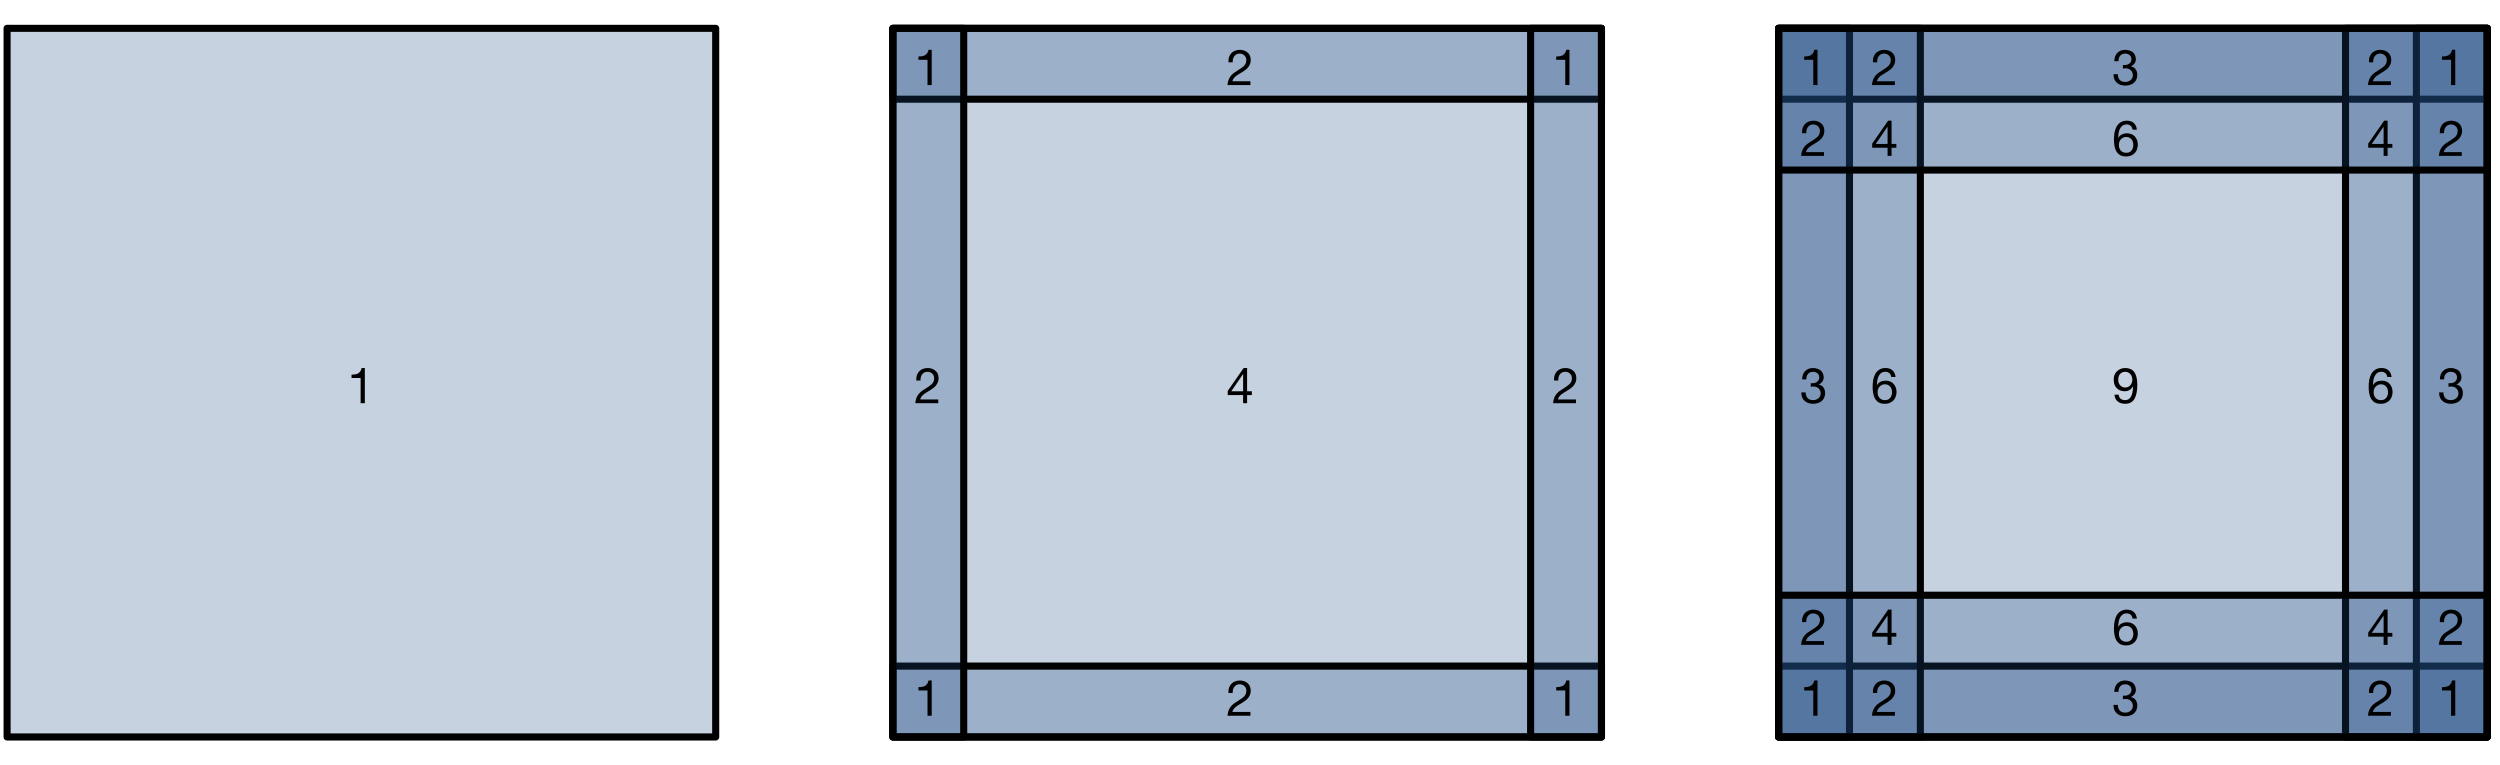 <?xml version="1.0" encoding="UTF-8"?>
<svg xmlns="http://www.w3.org/2000/svg" xmlns:xlink="http://www.w3.org/1999/xlink" width="441pt" height="135pt" viewBox="0 0 441 135" version="1.1">
<g id="surface1">
<path style=" stroke:none;fill-rule:nonzero;fill:rgb(12.941%,30.98%,51.765%);fill-opacity:0.251;" d="M 157.5 130 L 282.5 130 L 282.5 5 L 157.5 5 Z M 157.5 130 "/>
<path style="fill:none;stroke-width:1;stroke-linecap:round;stroke-linejoin:round;stroke:rgb(0%,0%,0%);stroke-opacity:1;stroke-miterlimit:10;" d="M 25 145 L 125 145 L 125 245 L 25 245 Z M 25 145 " transform="matrix(1.25,0,0,1.25,126.25,-176.25)"/>
<path style=" stroke:none;fill-rule:nonzero;fill:rgb(12.941%,30.98%,51.765%);fill-opacity:0.251;" d="M 313.75 130 L 438.75 130 L 438.75 5 L 313.75 5 Z M 313.75 130 "/>
<path style="fill:none;stroke-width:1;stroke-linecap:round;stroke-linejoin:round;stroke:rgb(0%,0%,0%);stroke-opacity:1;stroke-miterlimit:10;" d="M 150 145 L 250 145 L 250 245 L 150 245 Z M 150 145 " transform="matrix(1.25,0,0,1.25,126.25,-176.25)"/>
<path style=" stroke:none;fill-rule:nonzero;fill:rgb(12.941%,30.98%,51.765%);fill-opacity:0.251;" d="M 157.5 17.5 L 282.5 17.5 L 282.5 5 L 157.5 5 Z M 157.5 17.5 "/>
<path style="fill:none;stroke-width:1;stroke-linecap:round;stroke-linejoin:round;stroke:rgb(0%,0%,0%);stroke-opacity:1;stroke-miterlimit:10;" d="M 25 145 L 125 145 L 125 155 L 25 155 Z M 25 145 " transform="matrix(1.25,0,0,1.25,126.25,-176.25)"/>
<path style=" stroke:none;fill-rule:nonzero;fill:rgb(12.941%,30.98%,51.765%);fill-opacity:0.251;" d="M 157.5 130 L 282.5 130 L 282.5 117.5 L 157.5 117.5 Z M 157.5 130 "/>
<path style="fill:none;stroke-width:1;stroke-linecap:round;stroke-linejoin:round;stroke:rgb(0%,0%,0%);stroke-opacity:1;stroke-miterlimit:10;" d="M 25 235 L 125 235 L 125 245 L 25 245 Z M 25 235 " transform="matrix(1.25,0,0,1.25,126.25,-176.25)"/>
<path style=" stroke:none;fill-rule:nonzero;fill:rgb(12.941%,30.98%,51.765%);fill-opacity:0.251;" d="M 157.5 130 L 170 130 L 170 5 L 157.5 5 Z M 157.5 130 "/>
<path style="fill:none;stroke-width:1;stroke-linecap:round;stroke-linejoin:round;stroke:rgb(0%,0%,0%);stroke-opacity:1;stroke-miterlimit:10;" d="M 25 145 L 35 145 L 35 245 L 25 245 Z M 25 145 " transform="matrix(1.25,0,0,1.25,126.25,-176.25)"/>
<path style=" stroke:none;fill-rule:nonzero;fill:rgb(12.941%,30.98%,51.765%);fill-opacity:0.251;" d="M 270 130 L 282.5 130 L 282.5 5 L 270 5 Z M 270 130 "/>
<path style="fill:none;stroke-width:1;stroke-linecap:round;stroke-linejoin:round;stroke:rgb(0%,0%,0%);stroke-opacity:1;stroke-miterlimit:10;" d="M 115 145 L 125 145 L 125 245 L 115 245 Z M 115 145 " transform="matrix(1.25,0,0,1.25,126.25,-176.25)"/>
<path style=" stroke:none;fill-rule:nonzero;fill:rgb(12.941%,30.98%,51.765%);fill-opacity:0.251;" d="M 313.75 17.5 L 438.75 17.5 L 438.75 5 L 313.75 5 Z M 313.75 17.5 "/>
<path style="fill:none;stroke-width:1;stroke-linecap:round;stroke-linejoin:round;stroke:rgb(0%,0%,0%);stroke-opacity:1;stroke-miterlimit:10;" d="M 150 145 L 250 145 L 250 155 L 150 155 Z M 150 145 " transform="matrix(1.25,0,0,1.25,126.25,-176.25)"/>
<path style=" stroke:none;fill-rule:nonzero;fill:rgb(12.941%,30.98%,51.765%);fill-opacity:0.251;" d="M 313.75 130 L 438.75 130 L 438.75 117.5 L 313.75 117.5 Z M 313.75 130 "/>
<path style="fill:none;stroke-width:1;stroke-linecap:round;stroke-linejoin:round;stroke:rgb(0%,0%,0%);stroke-opacity:1;stroke-miterlimit:10;" d="M 150 235 L 250 235 L 250 245 L 150 245 Z M 150 235 " transform="matrix(1.25,0,0,1.25,126.25,-176.25)"/>
<path style=" stroke:none;fill-rule:nonzero;fill:rgb(12.941%,30.98%,51.765%);fill-opacity:0.251;" d="M 313.75 130 L 326.25 130 L 326.25 5 L 313.75 5 Z M 313.75 130 "/>
<path style="fill:none;stroke-width:1;stroke-linecap:round;stroke-linejoin:round;stroke:rgb(0%,0%,0%);stroke-opacity:1;stroke-miterlimit:10;" d="M 150 145 L 160 145 L 160 245 L 150 245 Z M 150 145 " transform="matrix(1.25,0,0,1.25,126.25,-176.25)"/>
<path style=" stroke:none;fill-rule:nonzero;fill:rgb(12.941%,30.98%,51.765%);fill-opacity:0.251;" d="M 426.25 130 L 438.75 130 L 438.75 5 L 426.25 5 Z M 426.25 130 "/>
<path style="fill:none;stroke-width:1;stroke-linecap:round;stroke-linejoin:round;stroke:rgb(0%,0%,0%);stroke-opacity:1;stroke-miterlimit:10;" d="M 240 145 L 250 145 L 250 245 L 240 245 Z M 240 145 " transform="matrix(1.25,0,0,1.25,126.25,-176.25)"/>
<path style=" stroke:none;fill-rule:nonzero;fill:rgb(12.941%,30.98%,51.765%);fill-opacity:0.251;" d="M 313.75 130 L 338.75 130 L 338.75 5 L 313.75 5 Z M 313.75 130 "/>
<path style="fill:none;stroke-width:1;stroke-linecap:round;stroke-linejoin:round;stroke:rgb(0%,0%,0%);stroke-opacity:1;stroke-miterlimit:10;" d="M 150 145 L 170 145 L 170 245 L 150 245 Z M 150 145 " transform="matrix(1.25,0,0,1.25,126.25,-176.25)"/>
<path style=" stroke:none;fill-rule:nonzero;fill:rgb(12.941%,30.98%,51.765%);fill-opacity:0.251;" d="M 413.75 130 L 438.75 130 L 438.75 5 L 413.75 5 Z M 413.75 130 "/>
<path style="fill:none;stroke-width:1;stroke-linecap:round;stroke-linejoin:round;stroke:rgb(0%,0%,0%);stroke-opacity:1;stroke-miterlimit:10;" d="M 230 145 L 250 145 L 250 245 L 230 245 Z M 230 145 " transform="matrix(1.25,0,0,1.25,126.25,-176.25)"/>
<path style=" stroke:none;fill-rule:nonzero;fill:rgb(12.941%,30.98%,51.765%);fill-opacity:0.251;" d="M 313.75 30 L 438.75 30 L 438.75 5 L 313.75 5 Z M 313.75 30 "/>
<path style="fill:none;stroke-width:1;stroke-linecap:round;stroke-linejoin:round;stroke:rgb(0%,0%,0%);stroke-opacity:1;stroke-miterlimit:10;" d="M 150 145 L 250 145 L 250 165 L 150 165 Z M 150 145 " transform="matrix(1.25,0,0,1.25,126.25,-176.25)"/>
<path style=" stroke:none;fill-rule:nonzero;fill:rgb(12.941%,30.98%,51.765%);fill-opacity:0.251;" d="M 313.75 130 L 438.75 130 L 438.75 105 L 313.75 105 Z M 313.75 130 "/>
<path style="fill:none;stroke-width:1;stroke-linecap:round;stroke-linejoin:round;stroke:rgb(0%,0%,0%);stroke-opacity:1;stroke-miterlimit:10;" d="M 150 225 L 250 225 L 250 245 L 150 245 Z M 150 225 " transform="matrix(1.25,0,0,1.25,126.25,-176.25)"/>
<path style=" stroke:none;fill-rule:nonzero;fill:rgb(0%,0%,0%);fill-opacity:1;" d="M 276.855 15 L 276.855 8.789 L 276.289 8.789 C 276.25 9.023 276.172 9.219 276.055 9.375 C 275.945 9.531 275.82 9.656 275.664 9.746 C 275.508 9.824 275.32 9.883 275.117 9.922 C 274.922 9.953 274.719 9.961 274.512 9.961 L 274.512 10.547 L 276.113 10.547 L 276.113 15 Z M 276.855 15 "/>
<path style=" stroke:none;fill-rule:nonzero;fill:rgb(0%,0%,0%);fill-opacity:1;" d="M 164.355 15 L 164.355 8.789 L 163.789 8.789 C 163.75 9.023 163.672 9.219 163.555 9.375 C 163.445 9.531 163.32 9.656 163.164 9.746 C 163.008 9.824 162.82 9.883 162.617 9.922 C 162.422 9.953 162.219 9.961 162.012 9.961 L 162.012 10.547 L 163.613 10.547 L 163.613 15 Z M 164.355 15 "/>
<path style=" stroke:none;fill-rule:nonzero;fill:rgb(0%,0%,0%);fill-opacity:1;" d="M 164.355 126.25 L 164.355 120.039 L 163.789 120.039 C 163.75 120.273 163.672 120.469 163.555 120.625 C 163.445 120.781 163.32 120.906 163.164 120.996 C 163.008 121.074 162.82 121.133 162.617 121.172 C 162.422 121.203 162.219 121.211 162.012 121.211 L 162.012 121.797 L 163.613 121.797 L 163.613 126.25 Z M 164.355 126.25 "/>
<path style=" stroke:none;fill-rule:nonzero;fill:rgb(0%,0%,0%);fill-opacity:1;" d="M 276.855 126.25 L 276.855 120.039 L 276.289 120.039 C 276.25 120.273 276.172 120.469 276.055 120.625 C 275.945 120.781 275.82 120.906 275.664 120.996 C 275.508 121.074 275.32 121.133 275.117 121.172 C 274.922 121.203 274.719 121.211 274.512 121.211 L 274.512 121.797 L 276.113 121.797 L 276.113 126.25 Z M 276.855 126.25 "/>
<path style=" stroke:none;fill-rule:nonzero;fill:rgb(0%,0%,0%);fill-opacity:1;" d="M 274.141 67.125 L 274.883 67.125 C 274.867 66.93 274.883 66.742 274.922 66.559 C 274.969 66.375 275.043 66.215 275.137 66.07 C 275.238 65.926 275.371 65.809 275.527 65.719 C 275.684 65.629 275.867 65.582 276.094 65.582 C 276.25 65.582 276.398 65.609 276.543 65.66 C 276.699 65.711 276.828 65.789 276.934 65.895 C 277.035 65.984 277.117 66.102 277.188 66.246 C 277.25 66.375 277.285 66.527 277.285 66.695 C 277.285 66.918 277.25 67.113 277.188 67.281 C 277.117 67.438 277.023 67.586 276.895 67.73 C 276.762 67.859 276.594 67.996 276.387 68.141 C 276.191 68.285 275.961 68.434 275.703 68.59 C 275.477 68.719 275.273 68.855 275.078 69 C 274.883 69.145 274.707 69.312 274.551 69.508 C 274.395 69.703 274.262 69.93 274.16 70.191 C 274.055 70.453 273.988 70.766 273.965 71.129 L 278.008 71.129 L 278.008 70.465 L 274.824 70.465 C 274.863 70.281 274.93 70.121 275.039 69.977 C 275.156 69.82 275.293 69.676 275.449 69.547 C 275.617 69.418 275.789 69.301 275.977 69.195 C 276.172 69.078 276.367 68.961 276.562 68.844 C 276.758 68.715 276.945 68.582 277.129 68.453 C 277.309 68.324 277.465 68.172 277.598 68.004 C 277.738 67.836 277.852 67.645 277.93 67.438 C 278.016 67.23 278.066 66.988 278.066 66.715 C 278.066 66.414 278.012 66.156 277.91 65.934 C 277.816 65.711 277.68 65.531 277.5 65.387 C 277.328 65.23 277.117 65.113 276.875 65.035 C 276.641 64.957 276.391 64.918 276.133 64.918 C 275.805 64.918 275.512 64.977 275.254 65.094 C 274.992 65.199 274.773 65.348 274.609 65.543 C 274.438 65.738 274.305 65.973 274.219 66.246 C 274.141 66.52 274.109 66.812 274.141 67.125 Z M 274.141 67.125 "/>
<path style=" stroke:none;fill-rule:nonzero;fill:rgb(0%,0%,0%);fill-opacity:1;" d="M 161.641 67.125 L 162.383 67.125 C 162.367 66.93 162.383 66.742 162.422 66.559 C 162.469 66.375 162.543 66.215 162.637 66.07 C 162.738 65.926 162.871 65.809 163.027 65.719 C 163.184 65.629 163.367 65.582 163.594 65.582 C 163.75 65.582 163.898 65.609 164.043 65.66 C 164.199 65.711 164.328 65.789 164.434 65.895 C 164.535 65.984 164.617 66.102 164.688 66.246 C 164.75 66.375 164.785 66.527 164.785 66.695 C 164.785 66.918 164.75 67.113 164.688 67.281 C 164.617 67.438 164.523 67.586 164.395 67.73 C 164.262 67.859 164.094 67.996 163.887 68.141 C 163.691 68.285 163.461 68.434 163.203 68.59 C 162.977 68.719 162.773 68.855 162.578 69 C 162.383 69.145 162.207 69.312 162.051 69.508 C 161.895 69.703 161.762 69.93 161.66 70.191 C 161.555 70.453 161.488 70.766 161.465 71.129 L 165.508 71.129 L 165.508 70.465 L 162.324 70.465 C 162.363 70.281 162.43 70.121 162.539 69.977 C 162.656 69.82 162.793 69.676 162.949 69.547 C 163.117 69.418 163.289 69.301 163.477 69.195 C 163.672 69.078 163.867 68.961 164.062 68.844 C 164.258 68.715 164.445 68.582 164.629 68.453 C 164.809 68.324 164.965 68.172 165.098 68.004 C 165.238 67.836 165.352 67.645 165.43 67.438 C 165.516 67.23 165.566 66.988 165.566 66.715 C 165.566 66.414 165.512 66.156 165.41 65.934 C 165.316 65.711 165.18 65.531 165 65.387 C 164.828 65.23 164.617 65.113 164.375 65.035 C 164.141 64.957 163.891 64.918 163.633 64.918 C 163.305 64.918 163.012 64.977 162.754 65.094 C 162.492 65.199 162.273 65.348 162.109 65.543 C 161.938 65.738 161.805 65.973 161.719 66.246 C 161.641 66.52 161.609 66.812 161.641 67.125 Z M 161.641 67.125 "/>
<path style=" stroke:none;fill-rule:nonzero;fill:rgb(0%,0%,0%);fill-opacity:1;" d="M 216.707 122.246 L 217.449 122.246 C 217.438 122.051 217.449 121.867 217.488 121.68 C 217.539 121.5 217.613 121.336 217.703 121.191 C 217.809 121.051 217.938 120.934 218.094 120.84 C 218.25 120.75 218.438 120.703 218.66 120.703 C 218.816 120.703 218.965 120.734 219.109 120.781 C 219.266 120.836 219.395 120.914 219.5 121.016 C 219.605 121.109 219.688 121.227 219.754 121.367 C 219.82 121.5 219.852 121.648 219.852 121.816 C 219.852 122.039 219.82 122.234 219.754 122.402 C 219.688 122.559 219.59 122.711 219.461 122.852 C 219.332 122.984 219.16 123.121 218.953 123.262 C 218.758 123.406 218.531 123.555 218.27 123.711 C 218.047 123.844 217.84 123.98 217.645 124.121 C 217.449 124.266 217.273 124.434 217.117 124.629 C 216.961 124.824 216.832 125.055 216.727 125.312 C 216.621 125.578 216.559 125.891 216.531 126.25 L 220.574 126.25 L 220.574 125.586 L 217.391 125.586 C 217.43 125.406 217.5 125.242 217.605 125.098 C 217.723 124.941 217.859 124.801 218.016 124.668 C 218.184 124.539 218.359 124.422 218.543 124.316 C 218.738 124.199 218.934 124.082 219.129 123.965 C 219.324 123.836 219.512 123.707 219.695 123.574 C 219.879 123.445 220.035 123.297 220.164 123.125 C 220.309 122.961 220.418 122.77 220.496 122.559 C 220.586 122.352 220.633 122.109 220.633 121.836 C 220.633 121.539 220.582 121.281 220.477 121.055 C 220.387 120.836 220.25 120.656 220.066 120.508 C 219.898 120.352 219.688 120.234 219.441 120.156 C 219.207 120.078 218.961 120.039 218.699 120.039 C 218.375 120.039 218.082 120.098 217.82 120.215 C 217.559 120.32 217.344 120.469 217.176 120.664 C 217.008 120.859 216.875 121.094 216.785 121.367 C 216.707 121.641 216.68 121.934 216.707 122.246 Z M 216.707 122.246 "/>
<path style=" stroke:none;fill-rule:nonzero;fill:rgb(0%,0%,0%);fill-opacity:1;" d="M 216.707 10.996 L 217.449 10.996 C 217.438 10.801 217.449 10.617 217.488 10.43 C 217.539 10.25 217.613 10.086 217.703 9.941 C 217.809 9.801 217.938 9.684 218.094 9.59 C 218.25 9.5 218.438 9.453 218.66 9.453 C 218.816 9.453 218.965 9.484 219.109 9.531 C 219.266 9.586 219.395 9.664 219.5 9.766 C 219.605 9.859 219.688 9.977 219.754 10.117 C 219.82 10.25 219.852 10.398 219.852 10.566 C 219.852 10.789 219.82 10.984 219.754 11.152 C 219.688 11.309 219.59 11.461 219.461 11.602 C 219.332 11.734 219.16 11.871 218.953 12.012 C 218.758 12.156 218.531 12.305 218.27 12.461 C 218.047 12.594 217.84 12.73 217.645 12.871 C 217.449 13.016 217.273 13.184 217.117 13.379 C 216.961 13.574 216.832 13.805 216.727 14.062 C 216.621 14.328 216.559 14.641 216.531 15 L 220.574 15 L 220.574 14.336 L 217.391 14.336 C 217.43 14.156 217.5 13.992 217.605 13.848 C 217.723 13.691 217.859 13.551 218.016 13.418 C 218.184 13.289 218.359 13.172 218.543 13.066 C 218.738 12.949 218.934 12.832 219.129 12.715 C 219.324 12.586 219.512 12.457 219.695 12.324 C 219.879 12.195 220.035 12.047 220.164 11.875 C 220.309 11.711 220.418 11.52 220.496 11.309 C 220.586 11.102 220.633 10.859 220.633 10.586 C 220.633 10.289 220.582 10.031 220.477 9.805 C 220.387 9.586 220.25 9.406 220.066 9.258 C 219.898 9.102 219.688 8.984 219.441 8.906 C 219.207 8.828 218.961 8.789 218.699 8.789 C 218.375 8.789 218.082 8.848 217.82 8.965 C 217.559 9.07 217.344 9.219 217.176 9.414 C 217.008 9.609 216.875 9.844 216.785 10.117 C 216.707 10.391 216.68 10.684 216.707 10.996 Z M 216.707 10.996 "/>
<path style=" stroke:none;fill-rule:nonzero;fill:rgb(0%,0%,0%);fill-opacity:1;" d="M 219.285 69.02 L 217.195 69.02 L 219.266 65.992 L 219.285 65.992 Z M 219.988 69.02 L 219.988 64.918 L 219.383 64.918 L 216.57 68.961 L 216.57 69.684 L 219.285 69.684 L 219.285 71.129 L 219.988 71.129 L 219.988 69.684 L 220.828 69.684 L 220.828 69.02 Z M 219.988 69.02 "/>
<path style=" stroke:none;fill-rule:nonzero;fill:rgb(0%,0%,0%);fill-opacity:1;" d="M 433.105 15 L 433.105 8.789 L 432.539 8.789 C 432.5 9.023 432.422 9.219 432.305 9.375 C 432.195 9.531 432.07 9.656 431.914 9.746 C 431.758 9.824 431.57 9.883 431.367 9.922 C 431.172 9.953 430.969 9.961 430.762 9.961 L 430.762 10.547 L 432.363 10.547 L 432.363 15 Z M 433.105 15 "/>
<path style=" stroke:none;fill-rule:nonzero;fill:rgb(0%,0%,0%);fill-opacity:1;" d="M 320.605 15 L 320.605 8.789 L 320.039 8.789 C 320 9.023 319.922 9.219 319.805 9.375 C 319.695 9.531 319.57 9.656 319.414 9.746 C 319.258 9.824 319.07 9.883 318.867 9.922 C 318.672 9.953 318.469 9.961 318.262 9.961 L 318.262 10.547 L 319.863 10.547 L 319.863 15 Z M 320.605 15 "/>
<path style=" stroke:none;fill-rule:nonzero;fill:rgb(0%,0%,0%);fill-opacity:1;" d="M 320.605 126.25 L 320.605 120.039 L 320.039 120.039 C 320 120.273 319.922 120.469 319.805 120.625 C 319.695 120.781 319.57 120.906 319.414 120.996 C 319.258 121.074 319.07 121.133 318.867 121.172 C 318.672 121.203 318.469 121.211 318.262 121.211 L 318.262 121.797 L 319.863 121.797 L 319.863 126.25 Z M 320.605 126.25 "/>
<path style=" stroke:none;fill-rule:nonzero;fill:rgb(0%,0%,0%);fill-opacity:1;" d="M 433.105 126.25 L 433.105 120.039 L 432.539 120.039 C 432.5 120.273 432.422 120.469 432.305 120.625 C 432.195 120.781 432.07 120.906 431.914 120.996 C 431.758 121.074 431.57 121.133 431.367 121.172 C 431.172 121.203 430.969 121.211 430.762 121.211 L 430.762 121.797 L 432.363 121.797 L 432.363 126.25 Z M 433.105 126.25 "/>
<path style=" stroke:none;fill-rule:nonzero;fill:rgb(0%,0%,0%);fill-opacity:1;" d="M 431.914 67.594 L 431.914 68.219 C 432.039 68.191 432.191 68.18 432.363 68.18 C 432.543 68.18 432.715 68.207 432.871 68.258 C 433.027 68.309 433.164 68.387 433.281 68.492 C 433.398 68.598 433.484 68.727 433.555 68.883 C 433.633 69.027 433.672 69.188 433.672 69.371 C 433.672 69.566 433.633 69.742 433.555 69.898 C 433.484 70.043 433.391 70.164 433.262 70.27 C 433.145 70.359 433 70.438 432.832 70.504 C 432.676 70.555 432.504 70.582 432.324 70.582 C 431.895 70.582 431.566 70.457 431.348 70.211 C 431.125 69.949 431.016 69.617 431.016 69.215 L 430.254 69.215 C 430.254 69.539 430.297 69.828 430.391 70.074 C 430.492 70.32 430.633 70.531 430.82 70.699 C 431 70.867 431.215 71 431.465 71.09 C 431.723 71.176 432.012 71.227 432.324 71.227 C 432.621 71.227 432.895 71.188 433.145 71.109 C 433.402 71.031 433.633 70.914 433.828 70.758 C 434.023 70.602 434.172 70.406 434.277 70.172 C 434.395 69.926 434.453 69.652 434.453 69.352 C 434.453 68.973 434.359 68.648 434.18 68.375 C 433.992 68.102 433.715 67.926 433.34 67.848 L 433.34 67.828 C 433.586 67.711 433.789 67.547 433.945 67.34 C 434.109 67.117 434.199 66.863 434.199 66.578 C 434.199 66.305 434.145 66.062 434.043 65.855 C 433.949 65.633 433.82 65.457 433.652 65.328 C 433.48 65.199 433.281 65.102 433.047 65.035 C 432.82 64.957 432.578 64.918 432.305 64.918 C 432 64.918 431.727 64.969 431.484 65.074 C 431.25 65.18 431.055 65.316 430.898 65.484 C 430.742 65.652 430.617 65.863 430.527 66.109 C 430.449 66.355 430.398 66.629 430.391 66.93 L 431.133 66.93 C 431.133 66.746 431.152 66.578 431.191 66.422 C 431.242 66.254 431.312 66.109 431.406 65.992 C 431.508 65.863 431.633 65.766 431.777 65.699 C 431.934 65.621 432.109 65.582 432.305 65.582 C 432.617 65.582 432.875 65.668 433.086 65.836 C 433.305 66.004 433.418 66.254 433.418 66.578 C 433.418 66.746 433.383 66.898 433.32 67.027 C 433.25 67.145 433.164 67.25 433.047 67.34 C 432.938 67.418 432.816 67.484 432.676 67.535 C 432.531 67.574 432.383 67.594 432.227 67.594 L 432.07 67.594 C 432.039 67.594 432.016 67.594 431.992 67.594 C 431.961 67.594 431.938 67.594 431.914 67.594 Z M 431.914 67.594 "/>
<path style=" stroke:none;fill-rule:nonzero;fill:rgb(0%,0%,0%);fill-opacity:1;" d="M 319.414 67.594 L 319.414 68.219 C 319.539 68.191 319.691 68.18 319.863 68.18 C 320.043 68.18 320.215 68.207 320.371 68.258 C 320.527 68.309 320.664 68.387 320.781 68.492 C 320.898 68.598 320.984 68.727 321.055 68.883 C 321.133 69.027 321.172 69.188 321.172 69.371 C 321.172 69.566 321.133 69.742 321.055 69.898 C 320.984 70.043 320.891 70.164 320.762 70.27 C 320.645 70.359 320.5 70.438 320.332 70.504 C 320.176 70.555 320.004 70.582 319.824 70.582 C 319.395 70.582 319.066 70.457 318.848 70.211 C 318.625 69.949 318.516 69.617 318.516 69.215 L 317.754 69.215 C 317.754 69.539 317.797 69.828 317.891 70.074 C 317.992 70.32 318.133 70.531 318.32 70.699 C 318.5 70.867 318.715 71 318.965 71.09 C 319.223 71.176 319.512 71.227 319.824 71.227 C 320.121 71.227 320.395 71.188 320.645 71.109 C 320.902 71.031 321.133 70.914 321.328 70.758 C 321.523 70.602 321.672 70.406 321.777 70.172 C 321.895 69.926 321.953 69.652 321.953 69.352 C 321.953 68.973 321.859 68.648 321.68 68.375 C 321.492 68.102 321.215 67.926 320.84 67.848 L 320.84 67.828 C 321.086 67.711 321.289 67.547 321.445 67.34 C 321.609 67.117 321.699 66.863 321.699 66.578 C 321.699 66.305 321.645 66.062 321.543 65.855 C 321.449 65.633 321.32 65.457 321.152 65.328 C 320.98 65.199 320.781 65.102 320.547 65.035 C 320.32 64.957 320.078 64.918 319.805 64.918 C 319.5 64.918 319.227 64.969 318.984 65.074 C 318.75 65.18 318.555 65.316 318.398 65.484 C 318.242 65.652 318.117 65.863 318.027 66.109 C 317.949 66.355 317.898 66.629 317.891 66.93 L 318.633 66.93 C 318.633 66.746 318.652 66.578 318.691 66.422 C 318.742 66.254 318.812 66.109 318.906 65.992 C 319.008 65.863 319.133 65.766 319.277 65.699 C 319.434 65.621 319.609 65.582 319.805 65.582 C 320.117 65.582 320.375 65.668 320.586 65.836 C 320.805 66.004 320.918 66.254 320.918 66.578 C 320.918 66.746 320.883 66.898 320.82 67.027 C 320.75 67.145 320.664 67.25 320.547 67.34 C 320.438 67.418 320.316 67.484 320.176 67.535 C 320.031 67.574 319.883 67.594 319.727 67.594 L 319.57 67.594 C 319.539 67.594 319.516 67.594 319.492 67.594 C 319.461 67.594 319.438 67.594 319.414 67.594 Z M 319.414 67.594 "/>
<path style=" stroke:none;fill-rule:nonzero;fill:rgb(0%,0%,0%);fill-opacity:1;" d="M 374.48 122.715 L 374.48 123.34 C 374.609 123.316 374.762 123.301 374.93 123.301 C 375.113 123.301 375.281 123.328 375.438 123.379 C 375.594 123.434 375.73 123.512 375.848 123.613 C 375.965 123.719 376.055 123.848 376.121 124.004 C 376.199 124.148 376.238 124.312 376.238 124.492 C 376.238 124.688 376.199 124.863 376.121 125.02 C 376.055 125.164 375.957 125.289 375.828 125.391 C 375.711 125.484 375.566 125.562 375.398 125.625 C 375.242 125.68 375.074 125.703 374.891 125.703 C 374.461 125.703 374.137 125.582 373.914 125.332 C 373.691 125.074 373.582 124.742 373.582 124.336 L 372.82 124.336 C 372.82 124.664 372.867 124.953 372.957 125.195 C 373.062 125.445 373.203 125.656 373.387 125.82 C 373.57 125.992 373.785 126.125 374.031 126.211 C 374.293 126.297 374.578 126.348 374.891 126.348 C 375.191 126.348 375.465 126.309 375.711 126.23 C 375.973 126.152 376.199 126.035 376.395 125.879 C 376.59 125.723 376.738 125.527 376.844 125.293 C 376.961 125.047 377.02 124.773 377.02 124.473 C 377.02 124.098 376.93 123.77 376.746 123.496 C 376.562 123.223 376.285 123.047 375.906 122.969 L 375.906 122.949 C 376.152 122.832 376.355 122.672 376.512 122.461 C 376.68 122.242 376.766 121.988 376.766 121.699 C 376.766 121.426 376.715 121.188 376.609 120.977 C 376.52 120.758 376.387 120.582 376.219 120.449 C 376.051 120.32 375.848 120.227 375.613 120.156 C 375.391 120.078 375.145 120.039 374.871 120.039 C 374.57 120.039 374.297 120.094 374.051 120.195 C 373.816 120.305 373.621 120.438 373.465 120.605 C 373.309 120.777 373.184 120.984 373.094 121.23 C 373.016 121.48 372.969 121.754 372.957 122.051 L 373.699 122.051 C 373.699 121.871 373.719 121.699 373.758 121.543 C 373.809 121.375 373.883 121.23 373.973 121.113 C 374.078 120.984 374.199 120.891 374.344 120.82 C 374.5 120.742 374.676 120.703 374.871 120.703 C 375.184 120.703 375.445 120.789 375.652 120.957 C 375.875 121.129 375.984 121.375 375.984 121.699 C 375.984 121.871 375.953 122.023 375.887 122.148 C 375.82 122.266 375.73 122.375 375.613 122.461 C 375.508 122.539 375.387 122.609 375.242 122.656 C 375.098 122.695 374.949 122.715 374.793 122.715 L 374.637 122.715 C 374.609 122.715 374.586 122.715 374.559 122.715 C 374.531 122.715 374.508 122.715 374.48 122.715 Z M 374.48 122.715 "/>
<path style=" stroke:none;fill-rule:nonzero;fill:rgb(0%,0%,0%);fill-opacity:1;" d="M 374.48 11.465 L 374.48 12.09 C 374.609 12.066 374.762 12.051 374.93 12.051 C 375.113 12.051 375.281 12.078 375.438 12.129 C 375.594 12.184 375.73 12.262 375.848 12.363 C 375.965 12.469 376.055 12.598 376.121 12.754 C 376.199 12.898 376.238 13.062 376.238 13.242 C 376.238 13.438 376.199 13.613 376.121 13.77 C 376.055 13.914 375.957 14.039 375.828 14.141 C 375.711 14.234 375.566 14.312 375.398 14.375 C 375.242 14.43 375.074 14.453 374.891 14.453 C 374.461 14.453 374.137 14.332 373.914 14.082 C 373.691 13.824 373.582 13.492 373.582 13.086 L 372.82 13.086 C 372.82 13.414 372.867 13.703 372.957 13.945 C 373.062 14.195 373.203 14.406 373.387 14.57 C 373.57 14.742 373.785 14.875 374.031 14.961 C 374.293 15.047 374.578 15.098 374.891 15.098 C 375.191 15.098 375.465 15.059 375.711 14.98 C 375.973 14.902 376.199 14.785 376.395 14.629 C 376.59 14.473 376.738 14.277 376.844 14.043 C 376.961 13.797 377.02 13.523 377.02 13.223 C 377.02 12.848 376.93 12.52 376.746 12.246 C 376.562 11.973 376.285 11.797 375.906 11.719 L 375.906 11.699 C 376.152 11.582 376.355 11.422 376.512 11.211 C 376.68 10.992 376.766 10.738 376.766 10.449 C 376.766 10.176 376.715 9.938 376.609 9.727 C 376.52 9.508 376.387 9.332 376.219 9.199 C 376.051 9.07 375.848 8.977 375.613 8.906 C 375.391 8.828 375.145 8.789 374.871 8.789 C 374.57 8.789 374.297 8.844 374.051 8.945 C 373.816 9.055 373.621 9.188 373.465 9.355 C 373.309 9.527 373.184 9.734 373.094 9.98 C 373.016 10.23 372.969 10.504 372.957 10.801 L 373.699 10.801 C 373.699 10.621 373.719 10.449 373.758 10.293 C 373.809 10.125 373.883 9.98 373.973 9.863 C 374.078 9.734 374.199 9.641 374.344 9.57 C 374.5 9.492 374.676 9.453 374.871 9.453 C 375.184 9.453 375.445 9.539 375.652 9.707 C 375.875 9.879 375.984 10.125 375.984 10.449 C 375.984 10.621 375.953 10.773 375.887 10.898 C 375.82 11.016 375.73 11.125 375.613 11.211 C 375.508 11.289 375.387 11.359 375.242 11.406 C 375.098 11.445 374.949 11.465 374.793 11.465 L 374.637 11.465 C 374.609 11.465 374.586 11.465 374.559 11.465 C 374.531 11.465 374.508 11.465 374.48 11.465 Z M 374.48 11.465 "/>
<path style=" stroke:none;fill-rule:nonzero;fill:rgb(0%,0%,0%);fill-opacity:1;" d="M 373.738 69.625 L 372.996 69.625 C 373.047 70.172 373.242 70.574 373.582 70.836 C 373.922 71.098 374.352 71.227 374.871 71.227 C 375.625 71.227 376.172 70.941 376.512 70.367 C 376.852 69.793 377.02 68.969 377.02 67.887 C 377.02 67.301 376.961 66.82 376.844 66.441 C 376.738 66.051 376.59 65.746 376.395 65.523 C 376.199 65.301 375.973 65.145 375.711 65.055 C 375.465 64.965 375.195 64.918 374.91 64.918 C 374.609 64.918 374.332 64.969 374.07 65.074 C 373.824 65.18 373.609 65.32 373.426 65.504 C 373.242 65.672 373.102 65.883 372.996 66.129 C 372.906 66.375 372.859 66.648 372.859 66.949 C 372.859 67.25 372.898 67.527 372.977 67.789 C 373.066 68.051 373.199 68.27 373.367 68.453 C 373.535 68.621 373.738 68.758 373.973 68.863 C 374.219 68.969 374.508 69.02 374.832 69.02 C 375.133 69.02 375.406 68.941 375.652 68.785 C 375.914 68.629 376.113 68.422 376.258 68.16 L 376.277 68.18 C 376.25 68.988 376.121 69.594 375.887 69.996 C 375.664 70.387 375.328 70.582 374.871 70.582 C 374.57 70.582 374.312 70.504 374.09 70.348 C 373.883 70.18 373.766 69.938 373.738 69.625 Z M 376.141 67.008 C 376.141 67.176 376.109 67.348 376.043 67.516 C 375.992 67.684 375.906 67.836 375.789 67.965 C 375.684 68.082 375.555 68.18 375.398 68.258 C 375.242 68.324 375.066 68.355 374.871 68.355 C 374.688 68.355 374.527 68.324 374.383 68.258 C 374.238 68.18 374.109 68.082 373.992 67.965 C 373.887 67.836 373.805 67.691 373.738 67.535 C 373.688 67.379 373.66 67.215 373.66 67.047 C 373.66 66.852 373.68 66.668 373.719 66.5 C 373.758 66.332 373.824 66.18 373.914 66.051 C 374.02 65.906 374.148 65.797 374.305 65.719 C 374.461 65.629 374.648 65.582 374.871 65.582 C 375.078 65.582 375.262 65.621 375.418 65.699 C 375.574 65.777 375.703 65.883 375.809 66.012 C 375.926 66.141 376.012 66.293 376.062 66.461 C 376.113 66.629 376.141 66.812 376.141 67.008 Z M 376.141 67.008 "/>
<path style=" stroke:none;fill-rule:nonzero;fill:rgb(0%,0%,0%);fill-opacity:1;" d="M 330.391 10.996 L 331.133 10.996 C 331.117 10.801 331.133 10.617 331.172 10.43 C 331.219 10.25 331.293 10.086 331.387 9.941 C 331.488 9.801 331.621 9.684 331.777 9.59 C 331.934 9.5 332.117 9.453 332.344 9.453 C 332.5 9.453 332.648 9.484 332.793 9.531 C 332.949 9.586 333.078 9.664 333.184 9.766 C 333.285 9.859 333.367 9.977 333.438 10.117 C 333.5 10.25 333.535 10.398 333.535 10.566 C 333.535 10.789 333.5 10.984 333.438 11.152 C 333.367 11.309 333.273 11.461 333.145 11.602 C 333.012 11.734 332.844 11.871 332.637 12.012 C 332.441 12.156 332.211 12.305 331.953 12.461 C 331.727 12.594 331.523 12.73 331.328 12.871 C 331.133 13.016 330.957 13.184 330.801 13.379 C 330.645 13.574 330.512 13.805 330.41 14.062 C 330.305 14.328 330.238 14.641 330.215 15 L 334.258 15 L 334.258 14.336 L 331.074 14.336 C 331.113 14.156 331.18 13.992 331.289 13.848 C 331.406 13.691 331.543 13.551 331.699 13.418 C 331.867 13.289 332.039 13.172 332.227 13.066 C 332.422 12.949 332.617 12.832 332.812 12.715 C 333.008 12.586 333.195 12.457 333.379 12.324 C 333.559 12.195 333.715 12.047 333.848 11.875 C 333.988 11.711 334.102 11.52 334.18 11.309 C 334.266 11.102 334.316 10.859 334.316 10.586 C 334.316 10.289 334.262 10.031 334.16 9.805 C 334.066 9.586 333.93 9.406 333.75 9.258 C 333.578 9.102 333.367 8.984 333.125 8.906 C 332.891 8.828 332.641 8.789 332.383 8.789 C 332.055 8.789 331.762 8.848 331.504 8.965 C 331.242 9.07 331.023 9.219 330.859 9.414 C 330.688 9.609 330.555 9.844 330.469 10.117 C 330.391 10.391 330.359 10.684 330.391 10.996 Z M 330.391 10.996 "/>
<path style=" stroke:none;fill-rule:nonzero;fill:rgb(0%,0%,0%);fill-opacity:1;" d="M 317.891 23.496 L 318.633 23.496 C 318.617 23.301 318.633 23.117 318.672 22.93 C 318.719 22.75 318.793 22.586 318.887 22.441 C 318.988 22.301 319.121 22.184 319.277 22.09 C 319.434 22 319.617 21.953 319.844 21.953 C 320 21.953 320.148 21.984 320.293 22.031 C 320.449 22.086 320.578 22.164 320.684 22.266 C 320.785 22.359 320.867 22.477 320.938 22.617 C 321 22.75 321.035 22.898 321.035 23.066 C 321.035 23.289 321 23.484 320.938 23.652 C 320.867 23.809 320.773 23.961 320.645 24.102 C 320.512 24.234 320.344 24.371 320.137 24.512 C 319.941 24.656 319.711 24.805 319.453 24.961 C 319.227 25.094 319.023 25.23 318.828 25.371 C 318.633 25.516 318.457 25.684 318.301 25.879 C 318.145 26.074 318.012 26.305 317.91 26.562 C 317.805 26.828 317.738 27.141 317.715 27.5 L 321.758 27.5 L 321.758 26.836 L 318.574 26.836 C 318.613 26.656 318.68 26.492 318.789 26.348 C 318.906 26.191 319.043 26.051 319.199 25.918 C 319.367 25.789 319.539 25.672 319.727 25.566 C 319.922 25.449 320.117 25.332 320.312 25.215 C 320.508 25.086 320.695 24.957 320.879 24.824 C 321.059 24.695 321.215 24.547 321.348 24.375 C 321.488 24.211 321.602 24.02 321.68 23.809 C 321.766 23.602 321.816 23.359 321.816 23.086 C 321.816 22.789 321.762 22.531 321.66 22.305 C 321.566 22.086 321.43 21.906 321.25 21.758 C 321.078 21.602 320.867 21.484 320.625 21.406 C 320.391 21.328 320.141 21.289 319.883 21.289 C 319.555 21.289 319.262 21.348 319.004 21.465 C 318.742 21.57 318.523 21.719 318.359 21.914 C 318.188 22.109 318.055 22.344 317.969 22.617 C 317.891 22.891 317.859 23.184 317.891 23.496 Z M 317.891 23.496 "/>
<path style=" stroke:none;fill-rule:nonzero;fill:rgb(0%,0%,0%);fill-opacity:1;" d="M 332.969 25.391 L 330.879 25.391 L 332.949 22.363 L 332.969 22.363 Z M 333.672 25.391 L 333.672 21.289 L 333.066 21.289 L 330.254 25.332 L 330.254 26.055 L 332.969 26.055 L 332.969 27.5 L 333.672 27.5 L 333.672 26.055 L 334.512 26.055 L 334.512 25.391 Z M 333.672 25.391 "/>
<path style=" stroke:none;fill-rule:nonzero;fill:rgb(0%,0%,0%);fill-opacity:1;" d="M 317.891 109.746 L 318.633 109.746 C 318.617 109.551 318.633 109.367 318.672 109.18 C 318.719 109 318.793 108.836 318.887 108.691 C 318.988 108.551 319.121 108.434 319.277 108.34 C 319.434 108.25 319.617 108.203 319.844 108.203 C 320 108.203 320.148 108.234 320.293 108.281 C 320.449 108.336 320.578 108.414 320.684 108.516 C 320.785 108.609 320.867 108.727 320.938 108.867 C 321 109 321.035 109.148 321.035 109.316 C 321.035 109.539 321 109.734 320.938 109.902 C 320.867 110.059 320.773 110.211 320.645 110.352 C 320.512 110.484 320.344 110.621 320.137 110.762 C 319.941 110.906 319.711 111.055 319.453 111.211 C 319.227 111.344 319.023 111.48 318.828 111.621 C 318.633 111.766 318.457 111.934 318.301 112.129 C 318.145 112.324 318.012 112.555 317.91 112.812 C 317.805 113.078 317.738 113.391 317.715 113.75 L 321.758 113.75 L 321.758 113.086 L 318.574 113.086 C 318.613 112.906 318.68 112.742 318.789 112.598 C 318.906 112.441 319.043 112.301 319.199 112.168 C 319.367 112.039 319.539 111.922 319.727 111.816 C 319.922 111.699 320.117 111.582 320.312 111.465 C 320.508 111.336 320.695 111.207 320.879 111.074 C 321.059 110.945 321.215 110.797 321.348 110.625 C 321.488 110.461 321.602 110.27 321.68 110.059 C 321.766 109.852 321.816 109.609 321.816 109.336 C 321.816 109.039 321.762 108.781 321.66 108.555 C 321.566 108.336 321.43 108.156 321.25 108.008 C 321.078 107.852 320.867 107.734 320.625 107.656 C 320.391 107.578 320.141 107.539 319.883 107.539 C 319.555 107.539 319.262 107.598 319.004 107.715 C 318.742 107.82 318.523 107.969 318.359 108.164 C 318.188 108.359 318.055 108.594 317.969 108.867 C 317.891 109.141 317.859 109.434 317.891 109.746 Z M 317.891 109.746 "/>
<path style=" stroke:none;fill-rule:nonzero;fill:rgb(0%,0%,0%);fill-opacity:1;" d="M 332.969 111.641 L 330.879 111.641 L 332.949 108.613 L 332.969 108.613 Z M 333.672 111.641 L 333.672 107.539 L 333.066 107.539 L 330.254 111.582 L 330.254 112.305 L 332.969 112.305 L 332.969 113.75 L 333.672 113.75 L 333.672 112.305 L 334.512 112.305 L 334.512 111.641 Z M 333.672 111.641 "/>
<path style=" stroke:none;fill-rule:nonzero;fill:rgb(0%,0%,0%);fill-opacity:1;" d="M 330.391 122.246 L 331.133 122.246 C 331.117 122.051 331.133 121.867 331.172 121.68 C 331.219 121.5 331.293 121.336 331.387 121.191 C 331.488 121.051 331.621 120.934 331.777 120.84 C 331.934 120.75 332.117 120.703 332.344 120.703 C 332.5 120.703 332.648 120.734 332.793 120.781 C 332.949 120.836 333.078 120.914 333.184 121.016 C 333.285 121.109 333.367 121.227 333.438 121.367 C 333.5 121.5 333.535 121.648 333.535 121.816 C 333.535 122.039 333.5 122.234 333.438 122.402 C 333.367 122.559 333.273 122.711 333.145 122.852 C 333.012 122.984 332.844 123.121 332.637 123.262 C 332.441 123.406 332.211 123.555 331.953 123.711 C 331.727 123.844 331.523 123.98 331.328 124.121 C 331.133 124.266 330.957 124.434 330.801 124.629 C 330.645 124.824 330.512 125.055 330.41 125.312 C 330.305 125.578 330.238 125.891 330.215 126.25 L 334.258 126.25 L 334.258 125.586 L 331.074 125.586 C 331.113 125.406 331.18 125.242 331.289 125.098 C 331.406 124.941 331.543 124.801 331.699 124.668 C 331.867 124.539 332.039 124.422 332.227 124.316 C 332.422 124.199 332.617 124.082 332.812 123.965 C 333.008 123.836 333.195 123.707 333.379 123.574 C 333.559 123.445 333.715 123.297 333.848 123.125 C 333.988 122.961 334.102 122.77 334.18 122.559 C 334.266 122.352 334.316 122.109 334.316 121.836 C 334.316 121.539 334.262 121.281 334.16 121.055 C 334.066 120.836 333.93 120.656 333.75 120.508 C 333.578 120.352 333.367 120.234 333.125 120.156 C 332.891 120.078 332.641 120.039 332.383 120.039 C 332.055 120.039 331.762 120.098 331.504 120.215 C 331.242 120.32 331.023 120.469 330.859 120.664 C 330.688 120.859 330.555 121.094 330.469 121.367 C 330.391 121.641 330.359 121.934 330.391 122.246 Z M 330.391 122.246 "/>
<path style=" stroke:none;fill-rule:nonzero;fill:rgb(0%,0%,0%);fill-opacity:1;" d="M 417.891 122.246 L 418.633 122.246 C 418.617 122.051 418.633 121.867 418.672 121.68 C 418.719 121.5 418.793 121.336 418.887 121.191 C 418.988 121.051 419.121 120.934 419.277 120.84 C 419.434 120.75 419.617 120.703 419.844 120.703 C 420 120.703 420.148 120.734 420.293 120.781 C 420.449 120.836 420.578 120.914 420.684 121.016 C 420.785 121.109 420.867 121.227 420.938 121.367 C 421 121.5 421.035 121.648 421.035 121.816 C 421.035 122.039 421 122.234 420.938 122.402 C 420.867 122.559 420.773 122.711 420.645 122.852 C 420.512 122.984 420.344 123.121 420.137 123.262 C 419.941 123.406 419.711 123.555 419.453 123.711 C 419.227 123.844 419.023 123.98 418.828 124.121 C 418.633 124.266 418.457 124.434 418.301 124.629 C 418.145 124.824 418.012 125.055 417.91 125.312 C 417.805 125.578 417.738 125.891 417.715 126.25 L 421.758 126.25 L 421.758 125.586 L 418.574 125.586 C 418.613 125.406 418.68 125.242 418.789 125.098 C 418.906 124.941 419.043 124.801 419.199 124.668 C 419.367 124.539 419.539 124.422 419.727 124.316 C 419.922 124.199 420.117 124.082 420.312 123.965 C 420.508 123.836 420.695 123.707 420.879 123.574 C 421.059 123.445 421.215 123.297 421.348 123.125 C 421.488 122.961 421.602 122.77 421.68 122.559 C 421.766 122.352 421.816 122.109 421.816 121.836 C 421.816 121.539 421.762 121.281 421.66 121.055 C 421.566 120.836 421.43 120.656 421.25 120.508 C 421.078 120.352 420.867 120.234 420.625 120.156 C 420.391 120.078 420.141 120.039 419.883 120.039 C 419.555 120.039 419.262 120.098 419.004 120.215 C 418.742 120.32 418.523 120.469 418.359 120.664 C 418.188 120.859 418.055 121.094 417.969 121.367 C 417.891 121.641 417.859 121.934 417.891 122.246 Z M 417.891 122.246 "/>
<path style=" stroke:none;fill-rule:nonzero;fill:rgb(0%,0%,0%);fill-opacity:1;" d="M 417.891 10.996 L 418.633 10.996 C 418.617 10.801 418.633 10.617 418.672 10.43 C 418.719 10.25 418.793 10.086 418.887 9.941 C 418.988 9.801 419.121 9.684 419.277 9.59 C 419.434 9.5 419.617 9.453 419.844 9.453 C 420 9.453 420.148 9.484 420.293 9.531 C 420.449 9.586 420.578 9.664 420.684 9.766 C 420.785 9.859 420.867 9.977 420.938 10.117 C 421 10.25 421.035 10.398 421.035 10.566 C 421.035 10.789 421 10.984 420.938 11.152 C 420.867 11.309 420.773 11.461 420.645 11.602 C 420.512 11.734 420.344 11.871 420.137 12.012 C 419.941 12.156 419.711 12.305 419.453 12.461 C 419.227 12.594 419.023 12.73 418.828 12.871 C 418.633 13.016 418.457 13.184 418.301 13.379 C 418.145 13.574 418.012 13.805 417.91 14.062 C 417.805 14.328 417.738 14.641 417.715 15 L 421.758 15 L 421.758 14.336 L 418.574 14.336 C 418.613 14.156 418.68 13.992 418.789 13.848 C 418.906 13.691 419.043 13.551 419.199 13.418 C 419.367 13.289 419.539 13.172 419.727 13.066 C 419.922 12.949 420.117 12.832 420.312 12.715 C 420.508 12.586 420.695 12.457 420.879 12.324 C 421.059 12.195 421.215 12.047 421.348 11.875 C 421.488 11.711 421.602 11.52 421.68 11.309 C 421.766 11.102 421.816 10.859 421.816 10.586 C 421.816 10.289 421.762 10.031 421.66 9.805 C 421.566 9.586 421.43 9.406 421.25 9.258 C 421.078 9.102 420.867 8.984 420.625 8.906 C 420.391 8.828 420.141 8.789 419.883 8.789 C 419.555 8.789 419.262 8.848 419.004 8.965 C 418.742 9.07 418.523 9.219 418.359 9.414 C 418.188 9.609 418.055 9.844 417.969 10.117 C 417.891 10.391 417.859 10.684 417.891 10.996 Z M 417.891 10.996 "/>
<path style=" stroke:none;fill-rule:nonzero;fill:rgb(0%,0%,0%);fill-opacity:1;" d="M 430.391 23.496 L 431.133 23.496 C 431.117 23.301 431.133 23.117 431.172 22.93 C 431.219 22.75 431.293 22.586 431.387 22.441 C 431.488 22.301 431.621 22.184 431.777 22.09 C 431.934 22 432.117 21.953 432.344 21.953 C 432.5 21.953 432.648 21.984 432.793 22.031 C 432.949 22.086 433.078 22.164 433.184 22.266 C 433.285 22.359 433.367 22.477 433.438 22.617 C 433.5 22.75 433.535 22.898 433.535 23.066 C 433.535 23.289 433.5 23.484 433.438 23.652 C 433.367 23.809 433.273 23.961 433.145 24.102 C 433.012 24.234 432.844 24.371 432.637 24.512 C 432.441 24.656 432.211 24.805 431.953 24.961 C 431.727 25.094 431.523 25.23 431.328 25.371 C 431.133 25.516 430.957 25.684 430.801 25.879 C 430.645 26.074 430.512 26.305 430.41 26.562 C 430.305 26.828 430.238 27.141 430.215 27.5 L 434.258 27.5 L 434.258 26.836 L 431.074 26.836 C 431.113 26.656 431.18 26.492 431.289 26.348 C 431.406 26.191 431.543 26.051 431.699 25.918 C 431.867 25.789 432.039 25.672 432.227 25.566 C 432.422 25.449 432.617 25.332 432.812 25.215 C 433.008 25.086 433.195 24.957 433.379 24.824 C 433.559 24.695 433.715 24.547 433.848 24.375 C 433.988 24.211 434.102 24.02 434.18 23.809 C 434.266 23.602 434.316 23.359 434.316 23.086 C 434.316 22.789 434.262 22.531 434.16 22.305 C 434.066 22.086 433.93 21.906 433.75 21.758 C 433.578 21.602 433.367 21.484 433.125 21.406 C 432.891 21.328 432.641 21.289 432.383 21.289 C 432.055 21.289 431.762 21.348 431.504 21.465 C 431.242 21.57 431.023 21.719 430.859 21.914 C 430.688 22.109 430.555 22.344 430.469 22.617 C 430.391 22.891 430.359 23.184 430.391 23.496 Z M 430.391 23.496 "/>
<path style=" stroke:none;fill-rule:nonzero;fill:rgb(0%,0%,0%);fill-opacity:1;" d="M 430.391 109.746 L 431.133 109.746 C 431.117 109.551 431.133 109.367 431.172 109.18 C 431.219 109 431.293 108.836 431.387 108.691 C 431.488 108.551 431.621 108.434 431.777 108.34 C 431.934 108.25 432.117 108.203 432.344 108.203 C 432.5 108.203 432.648 108.234 432.793 108.281 C 432.949 108.336 433.078 108.414 433.184 108.516 C 433.285 108.609 433.367 108.727 433.438 108.867 C 433.5 109 433.535 109.148 433.535 109.316 C 433.535 109.539 433.5 109.734 433.438 109.902 C 433.367 110.059 433.273 110.211 433.145 110.352 C 433.012 110.484 432.844 110.621 432.637 110.762 C 432.441 110.906 432.211 111.055 431.953 111.211 C 431.727 111.344 431.523 111.48 431.328 111.621 C 431.133 111.766 430.957 111.934 430.801 112.129 C 430.645 112.324 430.512 112.555 430.41 112.812 C 430.305 113.078 430.238 113.391 430.215 113.75 L 434.258 113.75 L 434.258 113.086 L 431.074 113.086 C 431.113 112.906 431.18 112.742 431.289 112.598 C 431.406 112.441 431.543 112.301 431.699 112.168 C 431.867 112.039 432.039 111.922 432.227 111.816 C 432.422 111.699 432.617 111.582 432.812 111.465 C 433.008 111.336 433.195 111.207 433.379 111.074 C 433.559 110.945 433.715 110.797 433.848 110.625 C 433.988 110.461 434.102 110.27 434.18 110.059 C 434.266 109.852 434.316 109.609 434.316 109.336 C 434.316 109.039 434.262 108.781 434.16 108.555 C 434.066 108.336 433.93 108.156 433.75 108.008 C 433.578 107.852 433.367 107.734 433.125 107.656 C 432.891 107.578 432.641 107.539 432.383 107.539 C 432.055 107.539 431.762 107.598 431.504 107.715 C 431.242 107.82 431.023 107.969 430.859 108.164 C 430.688 108.359 430.555 108.594 430.469 108.867 C 430.391 109.141 430.359 109.434 430.391 109.746 Z M 430.391 109.746 "/>
<path style=" stroke:none;fill-rule:nonzero;fill:rgb(0%,0%,0%);fill-opacity:1;" d="M 420.469 111.641 L 418.379 111.641 L 420.449 108.613 L 420.469 108.613 Z M 421.172 111.641 L 421.172 107.539 L 420.566 107.539 L 417.754 111.582 L 417.754 112.305 L 420.469 112.305 L 420.469 113.75 L 421.172 113.75 L 421.172 112.305 L 422.012 112.305 L 422.012 111.641 Z M 421.172 111.641 "/>
<path style=" stroke:none;fill-rule:nonzero;fill:rgb(0%,0%,0%);fill-opacity:1;" d="M 420.469 25.391 L 418.379 25.391 L 420.449 22.363 L 420.469 22.363 Z M 421.172 25.391 L 421.172 21.289 L 420.566 21.289 L 417.754 25.332 L 417.754 26.055 L 420.469 26.055 L 420.469 27.5 L 421.172 27.5 L 421.172 26.055 L 422.012 26.055 L 422.012 25.391 Z M 421.172 25.391 "/>
<path style=" stroke:none;fill-rule:nonzero;fill:rgb(0%,0%,0%);fill-opacity:1;" d="M 376.18 22.871 L 376.941 22.871 C 376.891 22.363 376.707 21.973 376.395 21.699 C 376.094 21.426 375.691 21.289 375.184 21.289 C 374.742 21.289 374.371 21.387 374.07 21.582 C 373.785 21.766 373.551 22.012 373.367 22.324 C 373.199 22.637 373.074 23 372.996 23.398 C 372.93 23.789 372.898 24.199 372.898 24.629 C 372.898 24.957 372.926 25.293 372.977 25.645 C 373.027 25.984 373.125 26.305 373.27 26.602 C 373.426 26.891 373.641 27.129 373.914 27.324 C 374.199 27.504 374.57 27.598 375.027 27.598 C 375.418 27.598 375.742 27.531 376.004 27.402 C 376.277 27.273 376.492 27.109 376.648 26.914 C 376.816 26.711 376.934 26.48 377 26.23 C 377.078 25.984 377.117 25.75 377.117 25.527 C 377.117 25.242 377.07 24.977 376.98 24.727 C 376.891 24.484 376.758 24.266 376.59 24.082 C 376.434 23.902 376.238 23.766 376.004 23.672 C 375.77 23.57 375.504 23.516 375.203 23.516 C 374.863 23.516 374.566 23.586 374.305 23.711 C 374.043 23.828 373.828 24.031 373.66 24.316 L 373.641 24.297 C 373.652 24.062 373.68 23.809 373.719 23.535 C 373.758 23.262 373.828 23.008 373.934 22.773 C 374.039 22.539 374.188 22.344 374.383 22.188 C 374.578 22.031 374.832 21.953 375.145 21.953 C 375.445 21.953 375.684 22.039 375.867 22.207 C 376.051 22.379 376.152 22.598 376.18 22.871 Z M 375.066 24.16 C 375.273 24.16 375.457 24.199 375.613 24.277 C 375.77 24.355 375.898 24.461 376.004 24.59 C 376.121 24.707 376.199 24.859 376.238 25.039 C 376.289 25.211 376.316 25.387 376.316 25.566 C 376.316 25.75 376.289 25.93 376.238 26.094 C 376.188 26.266 376.109 26.414 376.004 26.543 C 375.898 26.676 375.77 26.777 375.613 26.855 C 375.457 26.922 375.273 26.953 375.066 26.953 C 374.859 26.953 374.676 26.922 374.52 26.855 C 374.363 26.777 374.227 26.68 374.109 26.562 C 374.004 26.438 373.922 26.285 373.855 26.113 C 373.805 25.945 373.777 25.762 373.777 25.566 C 373.777 25.371 373.805 25.191 373.855 25.02 C 373.922 24.852 374.004 24.707 374.109 24.59 C 374.227 24.461 374.363 24.355 374.52 24.277 C 374.676 24.199 374.859 24.16 375.066 24.16 Z M 375.066 24.16 "/>
<path style=" stroke:none;fill-rule:nonzero;fill:rgb(0%,0%,0%);fill-opacity:1;" d="M 333.613 66.5 L 334.375 66.5 C 334.32 65.992 334.141 65.602 333.828 65.328 C 333.523 65.055 333.125 64.918 332.617 64.918 C 332.172 64.918 331.801 65.016 331.504 65.211 C 331.215 65.395 330.98 65.641 330.801 65.953 C 330.629 66.266 330.508 66.625 330.43 67.027 C 330.359 67.418 330.332 67.828 330.332 68.258 C 330.332 68.582 330.355 68.922 330.41 69.273 C 330.461 69.613 330.555 69.93 330.703 70.23 C 330.859 70.516 331.074 70.758 331.348 70.953 C 331.633 71.133 332 71.227 332.461 71.227 C 332.852 71.227 333.172 71.156 333.438 71.031 C 333.711 70.902 333.926 70.738 334.082 70.543 C 334.25 70.336 334.367 70.105 334.434 69.859 C 334.512 69.613 334.551 69.379 334.551 69.156 C 334.551 68.871 334.5 68.602 334.414 68.355 C 334.32 68.109 334.188 67.895 334.023 67.711 C 333.867 67.527 333.672 67.391 333.438 67.301 C 333.203 67.195 332.934 67.145 332.637 67.145 C 332.297 67.145 331.996 67.211 331.738 67.34 C 331.477 67.457 331.258 67.66 331.094 67.945 L 331.074 67.926 C 331.086 67.691 331.113 67.438 331.152 67.164 C 331.191 66.891 331.258 66.637 331.367 66.402 C 331.469 66.168 331.621 65.973 331.816 65.816 C 332.012 65.66 332.266 65.582 332.578 65.582 C 332.875 65.582 333.117 65.668 333.301 65.836 C 333.48 66.004 333.586 66.227 333.613 66.5 Z M 332.5 67.789 C 332.703 67.789 332.891 67.828 333.047 67.906 C 333.203 67.984 333.328 68.09 333.438 68.219 C 333.555 68.336 333.633 68.484 333.672 68.668 C 333.719 68.836 333.75 69.012 333.75 69.195 C 333.75 69.379 333.719 69.555 333.672 69.723 C 333.617 69.891 333.539 70.043 333.438 70.172 C 333.328 70.301 333.203 70.406 333.047 70.484 C 332.891 70.551 332.703 70.582 332.5 70.582 C 332.289 70.582 332.109 70.551 331.953 70.484 C 331.797 70.406 331.66 70.309 331.543 70.191 C 331.438 70.062 331.352 69.91 331.289 69.742 C 331.234 69.574 331.211 69.391 331.211 69.195 C 331.211 69 331.234 68.816 331.289 68.648 C 331.352 68.48 331.438 68.336 331.543 68.219 C 331.66 68.09 331.797 67.984 331.953 67.906 C 332.109 67.828 332.289 67.789 332.5 67.789 Z M 332.5 67.789 "/>
<path style=" stroke:none;fill-rule:nonzero;fill:rgb(0%,0%,0%);fill-opacity:1;" d="M 421.113 66.5 L 421.875 66.5 C 421.82 65.992 421.641 65.602 421.328 65.328 C 421.023 65.055 420.625 64.918 420.117 64.918 C 419.672 64.918 419.301 65.016 419.004 65.211 C 418.715 65.395 418.48 65.641 418.301 65.953 C 418.129 66.266 418.008 66.625 417.93 67.027 C 417.859 67.418 417.832 67.828 417.832 68.258 C 417.832 68.582 417.855 68.922 417.91 69.273 C 417.961 69.613 418.055 69.93 418.203 70.23 C 418.359 70.516 418.574 70.758 418.848 70.953 C 419.133 71.133 419.5 71.227 419.961 71.227 C 420.352 71.227 420.672 71.156 420.938 71.031 C 421.211 70.902 421.426 70.738 421.582 70.543 C 421.75 70.336 421.867 70.105 421.934 69.859 C 422.012 69.613 422.051 69.379 422.051 69.156 C 422.051 68.871 422 68.602 421.914 68.355 C 421.82 68.109 421.688 67.895 421.523 67.711 C 421.367 67.527 421.172 67.391 420.938 67.301 C 420.703 67.195 420.434 67.145 420.137 67.145 C 419.797 67.145 419.496 67.211 419.238 67.34 C 418.977 67.457 418.758 67.66 418.594 67.945 L 418.574 67.926 C 418.586 67.691 418.613 67.438 418.652 67.164 C 418.691 66.891 418.758 66.637 418.867 66.402 C 418.969 66.168 419.121 65.973 419.316 65.816 C 419.512 65.66 419.766 65.582 420.078 65.582 C 420.375 65.582 420.617 65.668 420.801 65.836 C 420.98 66.004 421.086 66.227 421.113 66.5 Z M 420 67.789 C 420.203 67.789 420.391 67.828 420.547 67.906 C 420.703 67.984 420.828 68.09 420.938 68.219 C 421.055 68.336 421.133 68.484 421.172 68.668 C 421.219 68.836 421.25 69.012 421.25 69.195 C 421.25 69.379 421.219 69.555 421.172 69.723 C 421.117 69.891 421.039 70.043 420.938 70.172 C 420.828 70.301 420.703 70.406 420.547 70.484 C 420.391 70.551 420.203 70.582 420 70.582 C 419.789 70.582 419.609 70.551 419.453 70.484 C 419.297 70.406 419.16 70.309 419.043 70.191 C 418.938 70.062 418.852 69.91 418.789 69.742 C 418.734 69.574 418.711 69.391 418.711 69.195 C 418.711 69 418.734 68.816 418.789 68.648 C 418.852 68.48 418.938 68.336 419.043 68.219 C 419.16 68.09 419.297 67.984 419.453 67.906 C 419.609 67.828 419.789 67.789 420 67.789 Z M 420 67.789 "/>
<path style=" stroke:none;fill-rule:nonzero;fill:rgb(0%,0%,0%);fill-opacity:1;" d="M 376.18 109.121 L 376.941 109.121 C 376.891 108.613 376.707 108.223 376.395 107.949 C 376.094 107.676 375.691 107.539 375.184 107.539 C 374.742 107.539 374.371 107.637 374.07 107.832 C 373.785 108.016 373.551 108.262 373.367 108.574 C 373.199 108.887 373.074 109.25 372.996 109.648 C 372.93 110.039 372.898 110.449 372.898 110.879 C 372.898 111.207 372.926 111.543 372.977 111.895 C 373.027 112.234 373.125 112.555 373.27 112.852 C 373.426 113.141 373.641 113.379 373.914 113.574 C 374.199 113.754 374.57 113.848 375.027 113.848 C 375.418 113.848 375.742 113.781 376.004 113.652 C 376.277 113.523 376.492 113.359 376.648 113.164 C 376.816 112.961 376.934 112.73 377 112.48 C 377.078 112.234 377.117 112 377.117 111.777 C 377.117 111.492 377.07 111.227 376.98 110.977 C 376.891 110.734 376.758 110.516 376.59 110.332 C 376.434 110.152 376.238 110.016 376.004 109.922 C 375.77 109.82 375.504 109.766 375.203 109.766 C 374.863 109.766 374.566 109.836 374.305 109.961 C 374.043 110.078 373.828 110.281 373.66 110.566 L 373.641 110.547 C 373.652 110.312 373.68 110.059 373.719 109.785 C 373.758 109.512 373.828 109.258 373.934 109.023 C 374.039 108.789 374.188 108.594 374.383 108.438 C 374.578 108.281 374.832 108.203 375.145 108.203 C 375.445 108.203 375.684 108.289 375.867 108.457 C 376.051 108.629 376.152 108.848 376.18 109.121 Z M 375.066 110.41 C 375.273 110.41 375.457 110.449 375.613 110.527 C 375.77 110.605 375.898 110.711 376.004 110.84 C 376.121 110.957 376.199 111.109 376.238 111.289 C 376.289 111.461 376.316 111.637 376.316 111.816 C 376.316 112 376.289 112.18 376.238 112.344 C 376.188 112.516 376.109 112.664 376.004 112.793 C 375.898 112.926 375.77 113.027 375.613 113.105 C 375.457 113.172 375.273 113.203 375.066 113.203 C 374.859 113.203 374.676 113.172 374.52 113.105 C 374.363 113.027 374.227 112.93 374.109 112.812 C 374.004 112.688 373.922 112.535 373.855 112.363 C 373.805 112.195 373.777 112.012 373.777 111.816 C 373.777 111.621 373.805 111.441 373.855 111.27 C 373.922 111.102 374.004 110.957 374.109 110.84 C 374.227 110.711 374.363 110.605 374.52 110.527 C 374.676 110.449 374.859 110.41 375.066 110.41 Z M 375.066 110.41 "/>
<path style=" stroke:none;fill-rule:nonzero;fill:rgb(12.941%,30.98%,51.765%);fill-opacity:0.251;" d="M 1.25 130 L 126.25 130 L 126.25 5 L 1.25 5 Z M 1.25 130 "/>
<path style="fill:none;stroke-width:1;stroke-linecap:round;stroke-linejoin:round;stroke:rgb(0%,0%,0%);stroke-opacity:1;stroke-miterlimit:10;" d="M -100 145 L 0 145 L 0 245 L -100 245 Z M -100 145 " transform="matrix(1.25,0,0,1.25,126.25,-176.25)"/>
<path style=" stroke:none;fill-rule:nonzero;fill:rgb(0%,0%,0%);fill-opacity:1;" d="M 64.355 71.129 L 64.355 64.918 L 63.789 64.918 C 63.75 65.152 63.672 65.348 63.555 65.504 C 63.445 65.66 63.32 65.785 63.164 65.875 C 63.008 65.953 62.82 66.012 62.617 66.051 C 62.422 66.078 62.219 66.09 62.012 66.09 L 62.012 66.676 L 63.613 66.676 L 63.613 71.129 Z M 64.355 71.129 "/>
</g>
</svg>
